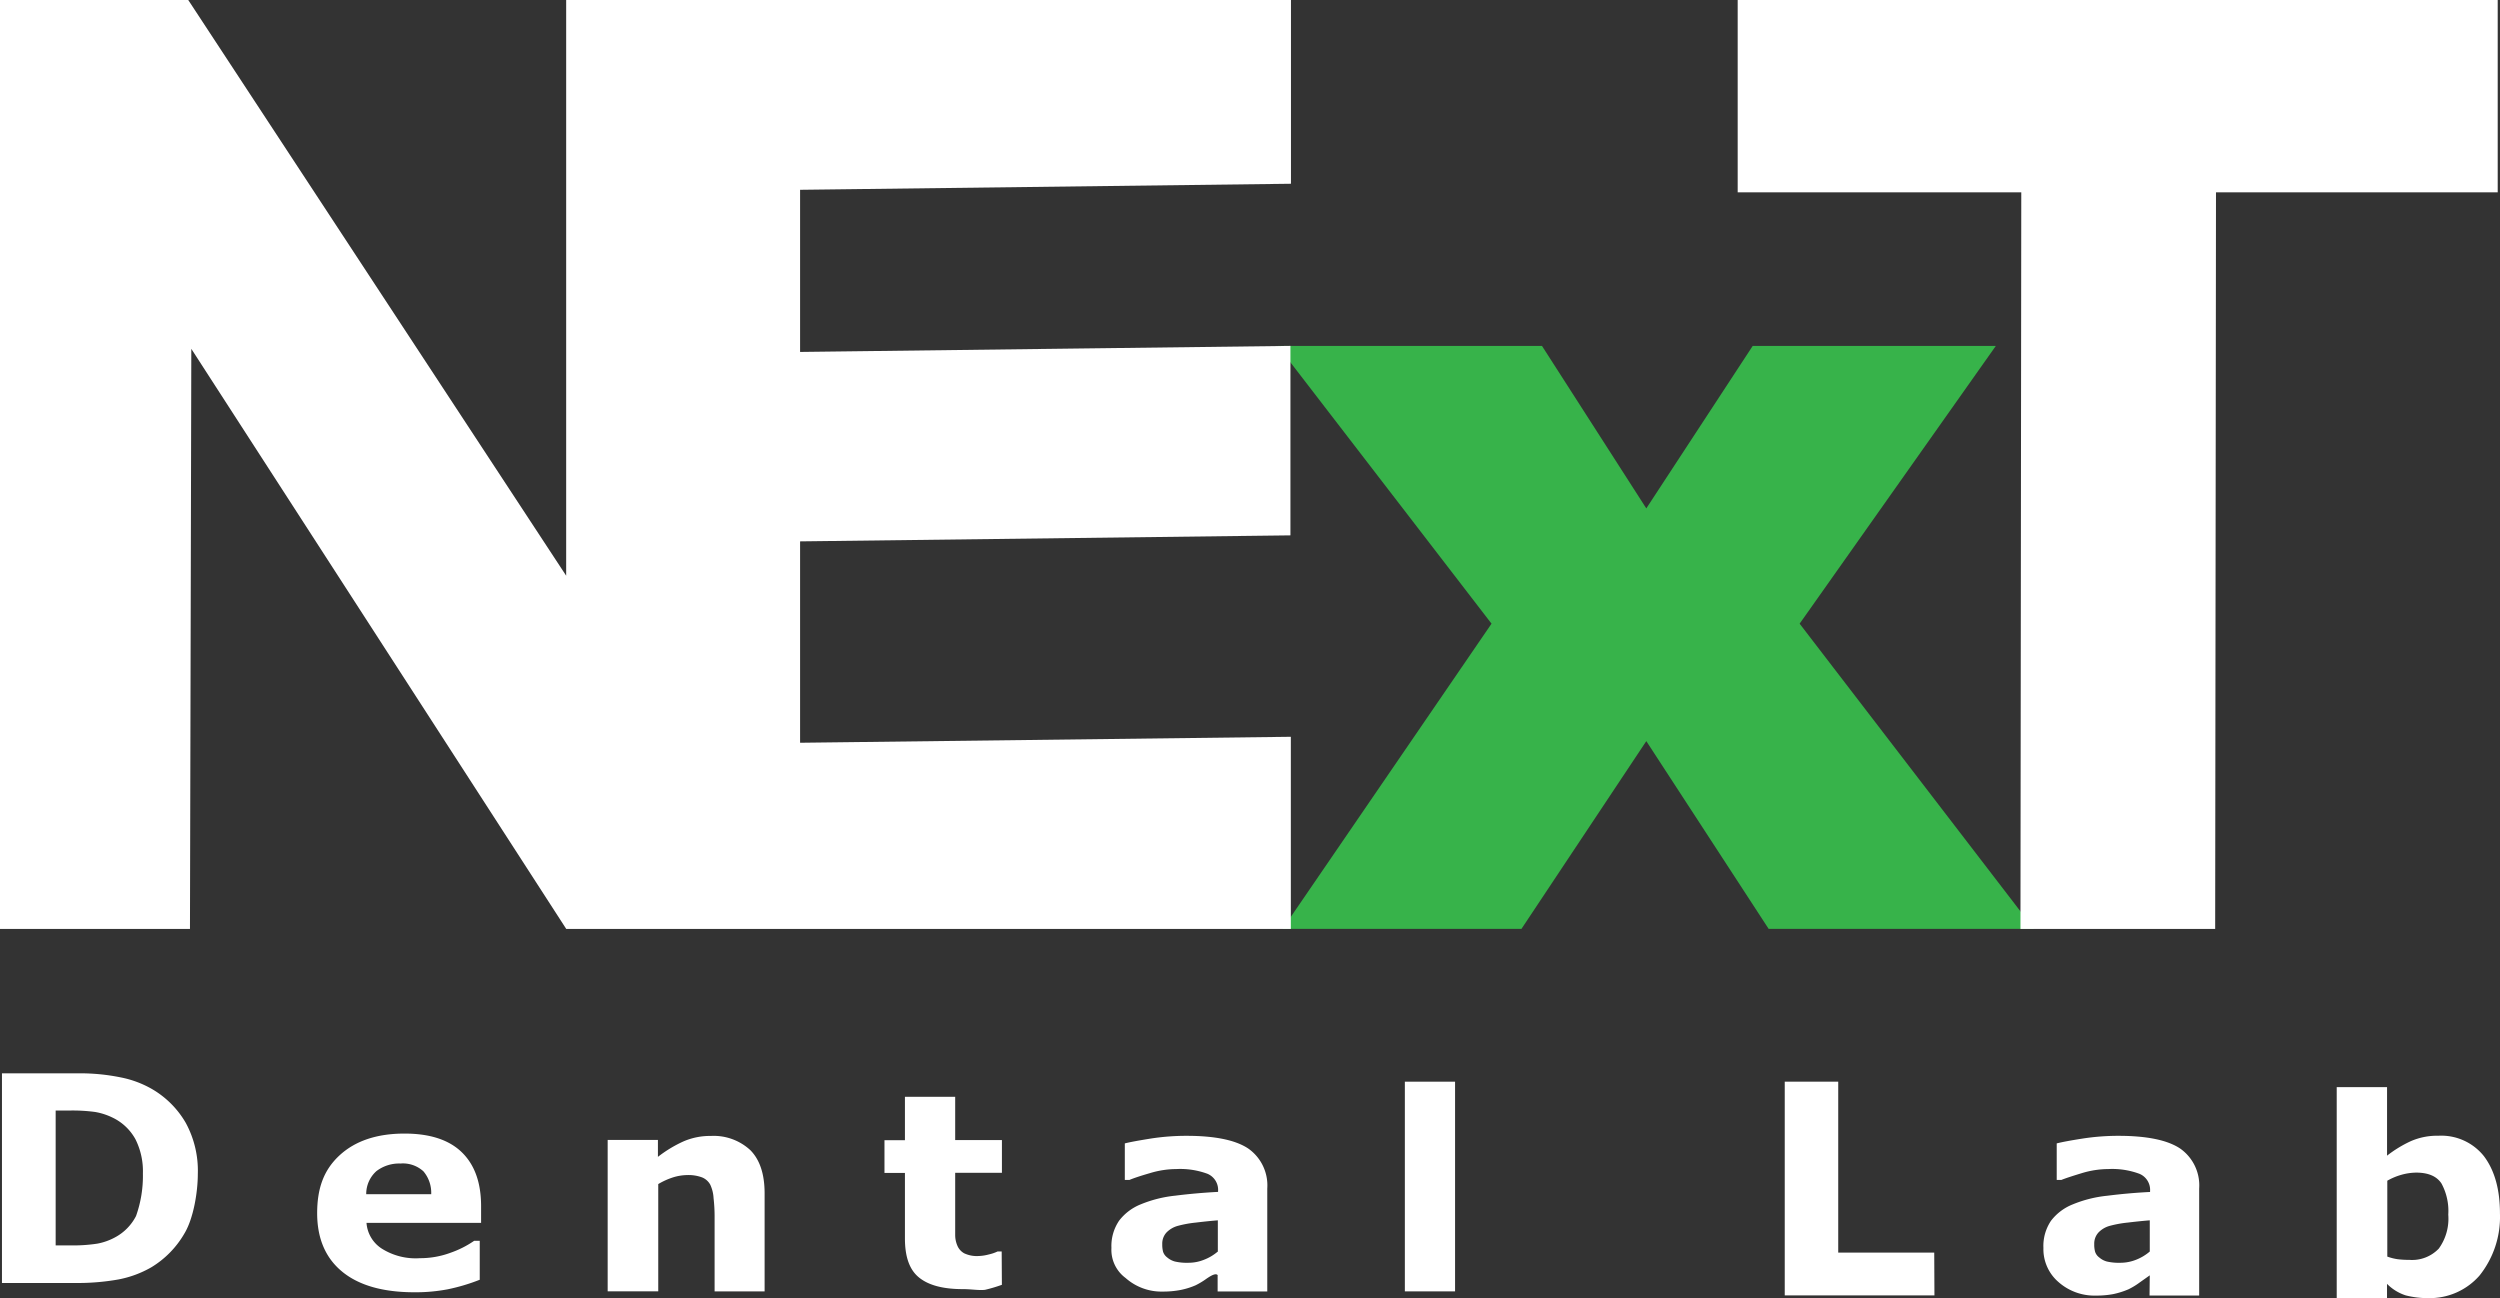 <?xml version="1.0" encoding="UTF-8"?> <svg xmlns="http://www.w3.org/2000/svg" id="Layer_1" data-name="Layer 1" viewBox="0 0 610.9 317.21"><rect x="0" y="0" width="610.9" height="317.21" fill="#333333" stroke="none"/><defs><style>.cls-1{fill:#37b34a;}.cls-2{fill:#fff;}</style></defs><title>next-dental-lab-logo-white</title><g id="Layer_1-2" data-name="Layer 1-2"><path class="cls-1" d="M312.24,321.71H376.8l25.49,39.7,26-39.7H487.7l-47.94,67.87L497,464.15H432.18l-29.89-45.87-30.5,45.87H313.42l51.05-74.57-52.23-67.87Z" transform="translate(0 -237.18)"></path><path class="cls-2" d="M315.46,282.08v-44.9H138.35l0,140.68L46,237.18H0v227H46.42l.33-141.76,91.62,141.76H315.43V417.22l-119.92,1.46V369.47L315.33,368v-46.3l-119.82,1.48V283.56l120-1.48Z" transform="translate(0 -237.18)"></path><path class="cls-2" d="M424.62,237.18H610.34v47H541.5l-.2,180H493.72l.2-180h-69.3v-47Z" transform="translate(0 -237.18)"></path><path class="cls-2" d="M48.34,524c0,4.56-1.08,10.89-3.22,14.5A23.18,23.18,0,0,1,37,546.84a25.69,25.69,0,0,1-8.13,3,56.65,56.65,0,0,1-10.48.85H.48V499.46H18.86a49.81,49.81,0,0,1,10.68,1,24.94,24.94,0,0,1,7.55,2.81,22.68,22.68,0,0,1,8.31,8.31A24.42,24.42,0,0,1,48.34,524Zm-13.42-.1a17.45,17.45,0,0,0-1.81-8.31,12.56,12.56,0,0,0-5.77-5.39,15.62,15.62,0,0,0-4.11-1.3,41.45,41.45,0,0,0-6.3-.35H13.6v32.95h3.33a39,39,0,0,0,6.83-.42A14.61,14.61,0,0,0,28,539.6a12.23,12.23,0,0,0,5.24-5.27A29.27,29.27,0,0,0,34.92,523.92Z" transform="translate(0 -237.18)"></path><path class="cls-2" d="M117.56,536h-28a8.15,8.15,0,0,0,3.78,6.32,15.47,15.47,0,0,0,9.28,2.31,21.39,21.39,0,0,0,7.51-1.34,24,24,0,0,0,5.74-2.91h1.36v9.52a47.07,47.07,0,0,1-7.81,2.33,41.89,41.89,0,0,1-8.13.73q-11.5,0-17.63-5T77.5,533.7c0-6.1,1.58-10.59,5.44-14.17s9.18-5.35,15.91-5.35q9.3,0,14,4.57t4.71,13.12Zm-12.19-7a8.1,8.1,0,0,0-1.9-5.59,7.42,7.42,0,0,0-5.62-1.91A9.15,9.15,0,0,0,92,523.34,7.48,7.48,0,0,0,89.49,529l15.88,0Z" transform="translate(0 -237.18)"></path><path class="cls-2" d="M186.86,552.74H174.62V534.45a39.09,39.09,0,0,0-.25-4.46,9,9,0,0,0-.81-3.32,4,4,0,0,0-2-1.78,9.52,9.52,0,0,0-3.66-.57,12.13,12.13,0,0,0-3.33.53,17.5,17.5,0,0,0-3.72,1.67v26.21H148.49v-37h12.28v4.14a30.79,30.79,0,0,1,6.27-3.79,16.32,16.32,0,0,1,6.65-1.32,13.16,13.16,0,0,1,9.68,3.49q3.45,3.5,3.47,10.45l0,24Z" transform="translate(0 -237.18)"></path><path class="cls-2" d="M244.83,551.13a36.8,36.8,0,0,1-4.12,1.23c-1.48.18-3.33-.17-5.46-.17q-7.16,0-10.64-2.81c-2.33-1.86-3.48-5-3.48-9.58v-16h-5v-8h5V505.2h12.28v10.56h11.42v8H233.41V539a6.54,6.54,0,0,0,.55,2.61,3.79,3.79,0,0,0,1.66,1.83,7.2,7.2,0,0,0,3.51.66,11,11,0,0,0,2.49-.38,10.29,10.29,0,0,0,2.15-.73h1l.05,8.1Z" transform="translate(0 -237.18)"></path><path class="cls-2" d="M297.59,548.82c-.45-.65-1.67.08-2.68.76a18.84,18.84,0,0,1-2.75,1.67,18,18,0,0,1-3.74,1.16,22.5,22.5,0,0,1-4.26.38,13.21,13.21,0,0,1-9.11-3.32,8.55,8.55,0,0,1-3.46-7.35,11,11,0,0,1,1.88-6.66,12.47,12.47,0,0,1,5.31-4,30.24,30.24,0,0,1,8.43-2.11c3.32-.42,6.83-.73,10.44-.92v-.18a4.26,4.26,0,0,0-2.59-4.24,19.22,19.22,0,0,0-7.62-1.16,22.41,22.41,0,0,0-6.45,1q-3.45,1-5,1.66h-1.13v-8.93c1.3-.33,3.41-.71,6.32-1.18a57.14,57.14,0,0,1,8.76-.67q10.43,0,15.09,3.11a11,11,0,0,1,4.64,9.77v25.16H297.54l0-3.94Zm0-5.76v-7.68c-1.67.13-3.46.32-5.38.55a27.33,27.33,0,0,0-4.39.8,6.11,6.11,0,0,0-2.81,1.66,4,4,0,0,0-1,2.81,6.85,6.85,0,0,0,.2,1.86,2.81,2.81,0,0,0,1,1.38,4.82,4.82,0,0,0,1.88,1,12.84,12.84,0,0,0,3.33.31,10.12,10.12,0,0,0,3.72-.71,11.52,11.52,0,0,0,3.4-2Z" transform="translate(0 -237.18)"></path><rect class="cls-2" x="343.29" y="264.32" width="12.27" height="51.24"></rect><path class="cls-2" d="M472.7,553.72H436.12V501.5h13.07v41.76h23.46l.05,10.46Z" transform="translate(0 -237.18)"></path><path class="cls-2" d="M525.32,548.82l-2.46,1.74a17.44,17.44,0,0,1-2.74,1.67,19.81,19.81,0,0,1-3.74,1.18,22.62,22.62,0,0,1-4.26.36,13.24,13.24,0,0,1-9.12-3.32,10.6,10.6,0,0,1-3.67-8.32,11,11,0,0,1,1.86-6.65,12.47,12.47,0,0,1,5.31-4,30,30,0,0,1,8.44-2.11c3.33-.42,6.84-.74,10.45-.92v-.2a4.25,4.25,0,0,0-2.6-4.24,19.15,19.15,0,0,0-7.61-1.16,22.49,22.49,0,0,0-6.47,1c-2.3.7-3.93,1.23-5,1.66h-1.13v-8.93c1.3-.33,3.32-.71,6.32-1.18a56.91,56.91,0,0,1,8.75-.67q10.44,0,15.1,3.11a11,11,0,0,1,4.64,9.77v26.14H525.26Zm0-5.76v-7.68c-1.66.13-3.46.32-5.39.55a27.33,27.33,0,0,0-4.39.8,6,6,0,0,0-2.79,1.66,4,4,0,0,0-1,2.81,6.44,6.44,0,0,0,.21,1.86,2.77,2.77,0,0,0,1,1.38,4.74,4.74,0,0,0,1.86,1,13.06,13.06,0,0,0,3.41.31A10.34,10.34,0,0,0,522,545a11.56,11.56,0,0,0,3.32-2Z" transform="translate(0 -237.18)"></path><path class="cls-2" d="M610.89,533.73a22.93,22.93,0,0,1-5,15.15,16.15,16.15,0,0,1-12.43,5.51,21.57,21.57,0,0,1-5.6-.67,11.3,11.3,0,0,1-4.57-2.82v3.49H571V502.83H583.3v16.75a29.15,29.15,0,0,1,5.75-3.52,16,16,0,0,1,6.79-1.35,13.32,13.32,0,0,1,11.14,5q3.91,5.19,3.91,14Zm-12.63.25a14.06,14.06,0,0,0-1.66-7.6c-1.15-1.76-3.21-2.66-6.19-2.66a13.86,13.86,0,0,0-3.56.52,15.26,15.26,0,0,0-3.49,1.46v18.54a13,13,0,0,0,2.51.64,22.69,22.69,0,0,0,2.85.16,9,9,0,0,0,7.23-2.76,12.48,12.48,0,0,0,2.31-8.3Z" transform="translate(0 -237.18)"></path></g></svg> 